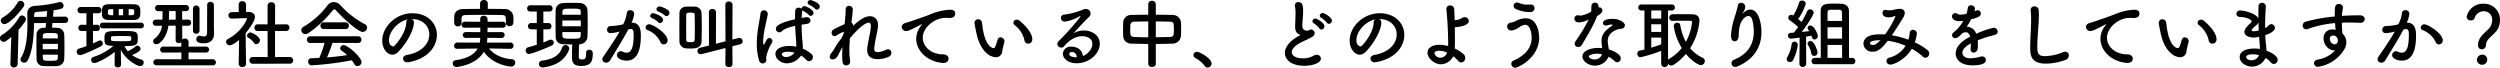 <svg xmlns="http://www.w3.org/2000/svg" width="936.32" height="25.368" viewBox="0 0 936.32 25.368">
  <g id="こんなお悩みは" transform="translate(-55.006 -30.76)">
    <path id="パス_3616" data-name="パス 3616" d="M-447.188-14.644a1.152,1.152,0,0,0,1.176-1.2,1.123,1.123,0,0,0-1.148-1.176h-.028l-4.508.056.224-2.436c2.688-.392,3.724-.56,3.724-1.736a1.342,1.342,0,0,0-1.344-1.344,1.553,1.553,0,0,0-.476.084,46.564,46.564,0,0,1-8.848,1.344c-1.988.168-2.912,1.316-2.912,2.8v.056c0,1.064.056,2.352.056,3.724,0,4.228-.308,9.408-2.38,12.8a1.291,1.291,0,0,0-.224.728A1.287,1.287,0,0,0-462.5.224a1.44,1.44,0,0,0,1.288-.784c2.016-3.7,2.324-9.6,2.408-14.028l4.508-.028-.168,1.764c-.252,0-.476.028-.7.028a2.5,2.5,0,0,0-2.688,2.492c-.028,1.4-.056,3.08-.056,4.7,0,1.652.028,3.248.056,4.508a2.557,2.557,0,0,0,2.688,2.632c.84.028,1.764.056,2.688.056.784,0,1.54-.028,2.268-.056a2.763,2.763,0,0,0,2.716-2.66c.056-1.288.084-2.912.084-4.536,0-1.652-.028-3.332-.084-4.676a2.649,2.649,0,0,0-2.744-2.464c-.56-.028-1.176-.056-1.82-.056l.14-1.736Zm-15.54-6.076a1.5,1.5,0,0,0,.28-.84,1.417,1.417,0,0,0-1.4-1.372,1.307,1.307,0,0,0-1.12.7,15.375,15.375,0,0,1-5.376,5.432,1.58,1.58,0,0,0-.924,1.316,1.345,1.345,0,0,0,1.4,1.26C-468.216-14.224-464.492-18.172-462.728-20.72ZM-467.656.756V.812a1.2,1.2,0,0,0,1.316,1.2,1.318,1.318,0,0,0,1.4-1.26l.336-12.824a32.451,32.451,0,0,0,2.52-3.192,1.355,1.355,0,0,0,.252-.756,1.544,1.544,0,0,0-1.484-1.428,1.2,1.2,0,0,0-1.036.644,19.529,19.529,0,0,1-6.524,6.72,1.269,1.269,0,0,0-.672,1.12,1.392,1.392,0,0,0,1.344,1.4c.5,0,1.064-.28,2.884-1.848Zm13.58-17.7-4.676.056v-.728c0-.784.364-1.148,1.036-1.176,1.092-.056,2.436-.168,3.836-.308Zm-1.456,8.092c0-.308.028-.616.028-.9.056-1.092.616-1.12,2.66-1.12,2.6,0,2.884.028,2.94,1.092,0,.28.028.588.028.924Zm5.684,4.032h-5.712V-6.8h5.712Zm-.028,2.044c0,.42-.028.812-.028,1.176-.056,1.12-.5,1.12-3.108,1.12-2.1,0-2.464-.168-2.492-1.092,0-.364-.028-.756-.028-1.2Zm28.42-12.992c2.352-.028,2.464-1.316,2.464-3.08,0-1.456-.084-2.744-2.464-2.8-1.512-.028-3.164-.028-4.788-.028s-3.192,0-4.592.028c-2.492.028-2.548,1.26-2.548,3.416,0,1.54.392,2.436,2.632,2.464,1.428.028,2.968.028,4.536.028C-424.62-15.736-423.024-15.736-421.456-15.764Zm2.772,3.136a1,1,0,0,0,1.008-1.064,1,1,0,0,0-1.008-1.064H-433.1a1,1,0,0,0-1.036,1.064,1,1,0,0,0,1.036,1.064Zm-7.532,13.664L-426.3-4.7c1.344,3.3,5.8,6.216,7.252,6.216A1.336,1.336,0,0,0-417.732.168,1.083,1.083,0,0,0-418.544-.9,11.746,11.746,0,0,1-422.072-2.6c2.548-1.148,3.164-1.736,3.164-2.38a1.2,1.2,0,0,0-1.176-1.148,1.132,1.132,0,0,0-.7.252,10.255,10.255,0,0,1-2.688,1.708,1.215,1.215,0,0,0-.2.112A7.321,7.321,0,0,1-424.9-5.992c4.648,0,4.956-.42,4.956-2.828,0-2.8-.532-2.8-6.188-2.8-5.74,0-6.3,0-6.3,2.968,0,2.072.448,2.436,2.716,2.576.2,0,.42.028.644.028a21.914,21.914,0,0,1-7.5,4.144,1.162,1.162,0,0,0-.84,1.12,1.171,1.171,0,0,0,1.2,1.176c.728,0,4.536-1.68,7.644-4.2l-.056,4.844c0,.672.616.98,1.2.98.616,0,1.2-.308,1.2-.952Zm-12.964-7c-.9.336-1.82.644-2.716.9a1.2,1.2,0,0,0-.924,1.176A1.259,1.259,0,0,0-441.56-2.6c1.064,0,6.72-2.716,7.728-3.248A1.28,1.28,0,0,0-433.048-7a1.087,1.087,0,0,0-1.064-1.092,1.363,1.363,0,0,0-.616.168c-.588.308-1.26.644-1.988.952v-4.676l1.484.028h.028A1.089,1.089,0,0,0-434.14-12.8a1.089,1.089,0,0,0-1.064-1.176h-.028l-1.484.028v-4.34l2.044.028a1.094,1.094,0,0,0,1.092-1.176,1.094,1.094,0,0,0-1.092-1.176h-6.636a1.154,1.154,0,0,0-1.2,1.176,1.154,1.154,0,0,0,1.2,1.176l2.128-.028v4.34l-1.82-.028h-.028A1.13,1.13,0,0,0-442.2-12.8a1.13,1.13,0,0,0,1.176,1.176H-441l1.82-.028Zm17.892-12.208c-.028.308-.252.588-.952.616-.364,0-.728.028-1.12.028v-2.3c.364,0,.728.028,1.092.028.784.028.952.224.98.616Zm-4.144.644h-1.652v-2.324h1.652Zm-3.7,0-.924-.028c-1.036,0-1.092-.532-1.092-1.12,0-.784.084-1.12,1.036-1.12l.952-.028Zm-.84,8.26c.028-.392.056-.476,3.248-.476,1.26,0,2.6,0,3.5.028.728,0,.84.224.84.9,0,.98,0,1.008-3.528,1.008-3.584,0-4.06-.028-4.06-.56Zm38.528-4.424v-7.644a1.188,1.188,0,0,0-1.26-1.2,1.173,1.173,0,0,0-1.26,1.2v1.68c0,2.8-.028,7.532-.028,8.68-.028,1.12-.532,1.4-1.176,1.4a5.414,5.414,0,0,1-1.288-.224,1.639,1.639,0,0,0-.364-.056,1.263,1.263,0,0,0-1.2,1.344c0,1.064,1.036,1.484,2.856,1.484,2.828,0,3.78-1.82,3.78-3.444v-.056Zm-7.84,1.96a1.131,1.131,0,0,0,1.232,1.12,1.131,1.131,0,0,0,1.232-1.12v-8.232a1.19,1.19,0,0,0-1.26-1.2,1.159,1.159,0,0,0-1.2,1.2Zm7.364,12.964A1.1,1.1,0,0,0-390.684.14a1.2,1.2,0,0,0-1.232-1.2l-9.016.028V-3.584l6.44.028a1.145,1.145,0,0,0,1.26-1.12,1.145,1.145,0,0,0-1.26-1.12l-6.44.028V-7.5a1.284,1.284,0,0,0-1.344-1.316,1.467,1.467,0,0,0-1.008.392l-.028-5.18h2.268a1.086,1.086,0,0,0,1.092-1.148,1.071,1.071,0,0,0-1.092-1.148h-.028l-2.24.028-.028-3.192h1.484a1.071,1.071,0,0,0,1.092-1.148,1.092,1.092,0,0,0-1.12-1.148h-10.332a1.17,1.17,0,0,0-1.26,1.176,1.135,1.135,0,0,0,1.232,1.12h1.54c.028.42.028.812.028,1.232,0,.392,0,.812-.028,1.26l-.028.7-2.352-.028h-.028a1.156,1.156,0,0,0-1.232,1.148,1.125,1.125,0,0,0,1.232,1.148h2.24a7.054,7.054,0,0,1-2.856,4.9,1.205,1.205,0,0,0-.476.924,1.152,1.152,0,0,0,1.232,1.12c1.288,0,3.864-2.464,4.508-6.972h2.716l-.028,5.46a1.105,1.105,0,0,0,1.232,1.064,1.424,1.424,0,0,0,.9-.28v1.624l-6.664-.028a1.145,1.145,0,0,0-1.26,1.12,1.145,1.145,0,0,0,1.26,1.12l6.692-.028v2.548l-9.184-.028A1.2,1.2,0,0,0-414.12.084,1.184,1.184,0,0,0-412.8,1.232Zm-13.832-17.108h-2.52v-.616c0-.756.028-1.652.028-2.6h2.492ZM-363.1.616a1.243,1.243,0,0,0,1.344-1.26A1.258,1.258,0,0,0-363.1-1.9l-5.432.028v-9.772l4.06.028a1.258,1.258,0,0,0,1.344-1.26,1.234,1.234,0,0,0-1.316-1.26h-.028l-4.06.056.028-7.028a1.292,1.292,0,0,0-1.4-1.288,1.3,1.3,0,0,0-1.428,1.288v7l-3.64-.028H-375a1.2,1.2,0,0,0-1.26,1.26,1.225,1.225,0,0,0,1.288,1.26l3.64-.028.028,9.772-5.544-.028a1.211,1.211,0,0,0-1.288,1.26,1.225,1.225,0,0,0,1.288,1.26Zm-12.46-7.308a1.5,1.5,0,0,0,1.372-1.484c0-1.372-3-2.912-3.528-2.912a1.364,1.364,0,0,0-1.316,1.26.808.808,0,0,0,.448.7A6.9,6.9,0,0,1-376.432-7.2,1.035,1.035,0,0,0-375.564-6.692ZM-379.4.672s-.112-7.168-.14-11.508c1.344-1.6,3.472-4.592,3.472-6.048,0-1.064-.784-1.848-2.408-1.876h-.924v-2.772a1.287,1.287,0,0,0-1.4-1.26,1.278,1.278,0,0,0-1.372,1.26l.028,2.8c-.868.028-1.736.028-2.6.056a1.19,1.19,0,0,0-1.26,1.2,1.215,1.215,0,0,0,1.288,1.2h.028c1.736-.028,2.94-.14,4.536-.14h.5c.2,0,.616.028.616.308a15.965,15.965,0,0,1-7.028,7.392,1.344,1.344,0,0,0-.812,1.148,1.375,1.375,0,0,0,1.428,1.288c.812,0,2.464-1.176,3.444-2.016l-.14,8.96V.7a1.255,1.255,0,0,0,1.4,1.148A1.2,1.2,0,0,0-379.4.7Zm43.68-11.956a1.691,1.691,0,0,0,1.652-1.652,1.315,1.315,0,0,0-.756-1.2,33.033,33.033,0,0,1-9.072-7,3.608,3.608,0,0,0-2.632-1.344,3.125,3.125,0,0,0-2.436,1.344,30.241,30.241,0,0,1-8.848,7.868,1.533,1.533,0,0,0-.9,1.316,1.524,1.524,0,0,0,1.54,1.484,2.1,2.1,0,0,0,1.176-.392,43.206,43.206,0,0,0,8.988-8.4c.28-.336.476-.5.672-.5s.42.168.728.5C-342.5-15.792-337.232-11.284-335.72-11.284Zm-6.468-1.064a1.234,1.234,0,0,0,1.316-1.26,1.25,1.25,0,0,0-1.316-1.26h-8.036a1.25,1.25,0,0,0-1.316,1.26,1.234,1.234,0,0,0,1.316,1.26Zm4.676,5.208a1.237,1.237,0,0,0,1.344-1.232,1.263,1.263,0,0,0-1.344-1.288h-17.78a1.277,1.277,0,0,0-1.316,1.316,1.193,1.193,0,0,0,1.316,1.2L-350-7.168a32.6,32.6,0,0,1-1.988,5.628c-1.008.056-2.016.084-3,.112a1.175,1.175,0,0,0-1.148,1.26,1.325,1.325,0,0,0,1.288,1.4,114.658,114.658,0,0,0,15.064-1.9,12.463,12.463,0,0,1,.924,1.428,1.267,1.267,0,0,0,1.148.756A1.592,1.592,0,0,0-336.14,0c0-1.652-5.04-6.328-6.692-6.328a1.272,1.272,0,0,0-1.316,1.148,1.139,1.139,0,0,0,.588.952A18.56,18.56,0,0,1-341.516-2.6c-2.436.364-4.984.672-7.56.868a46.042,46.042,0,0,0,2.044-5.46Zm18.452,4.452c-1.064.2-1.54.784-1.54,1.4A1.472,1.472,0,0,0-319,.084c.392,0,8.008-.868,10.472-7.084a8.583,8.583,0,0,0,.616-3.164c0-4.368-3.528-8.12-9.184-8.12-6.3,0-11.284,5.152-11.284,10.22,0,3.052,1.792,5.292,3.78,5.292a3.037,3.037,0,0,0,2.1-.952c3.08-3.024,5.964-8.12,5.964-11.06v-.14a1.266,1.266,0,0,0-.784-1.176h.056c4.06,0,6.5,2.66,6.5,5.768C-310.772-6.664-313.964-3.528-319.06-2.688Zm-.336-12.068c-.112,3.78-3.612,7.924-4.452,8.68a.742.742,0,0,1-.532.224c-.084,0-1.484-.252-1.484-2.352,0-3.332,3.5-7.056,7-7.756A1.448,1.448,0,0,0-319.4-14.756Zm30.548-7.14A1.351,1.351,0,0,0-290.3-23.24,1.351,1.351,0,0,0-291.76-21.9v1.988c-2.156,0-4.312.028-6.44.056-2.156.028-3.164,1.372-3.22,2.688,0,.448-.028.9-.028,1.344,0,.42.028.84.028,1.2a1.253,1.253,0,0,0,1.344,1.26,1.269,1.269,0,0,0,1.372-1.2v-1.6c.084-1.036.308-1.428,1.848-1.456,1.708-.028,3.7-.056,5.74-.056,2.492,0,5.068.028,7.28.056,1.736.056,1.764.308,1.764,2.94v.056a1.223,1.223,0,0,0,1.344,1.176c1.484,0,1.484-1.176,1.484-2.184,0-.476,0-.98-.028-1.4a3.13,3.13,0,0,0-3.108-2.828c-2.128-.028-4.284-.056-6.468-.056Zm8.484,16.94A1.116,1.116,0,0,0-279.216-6.1a1.137,1.137,0,0,0-1.176-1.2l-8.792.028a12.162,12.162,0,0,0,.168-1.792l5.376.028a1.042,1.042,0,0,0,1.092-1.092,1.057,1.057,0,0,0-1.092-1.092l-5.348.028c.028-.532.056-1.12.056-1.68l5.684.028a1.094,1.094,0,0,0,1.148-1.12,1.1,1.1,0,0,0-1.148-1.148l-5.684.028c0-.392,0-.756-.028-1.12a1.3,1.3,0,0,0-1.428-1.12A1.17,1.17,0,0,0-291.7-16.24v.056c.028.364.028.728.028,1.092l-5.8-.028a1.154,1.154,0,0,0-1.2,1.176,1.091,1.091,0,0,0,1.2,1.092l5.824-.028c0,.56-.028,1.12-.028,1.68l-5.4-.028a1.094,1.094,0,0,0-1.148,1.12,1.052,1.052,0,0,0,1.148,1.064l5.376-.028a9.483,9.483,0,0,1-.168,1.792l-8.4-.028a1.175,1.175,0,0,0-1.2,1.2A1.108,1.108,0,0,0-300.3-4.956h.028l7.616-.112c-1.2,2.156-3.724,3.724-8.26,4.368A1.176,1.176,0,0,0-301.98.5a1.315,1.315,0,0,0,1.372,1.344c.028,0,7.308-.532,10.276-5.712,3.276,4.732,9.268,5.572,10.192,5.572A1.517,1.517,0,0,0-278.572.2a1.264,1.264,0,0,0-1.316-1.26c-4-.28-7.056-2.072-8.484-4.032l7.98.14Zm28.336,1.484v.28c0,2.1-.5,2.212-1.624,2.212-.868,0-1.12-.336-1.12-1.064,0-1.316.056-2.912.112-4.62h.056a3,3,0,0,0,3.08-2.744c.056-1.624.084-3.332.084-5.04,0-1.736-.028-3.444-.084-5.068a2.86,2.86,0,0,0-3.024-2.6c-.84-.056-1.9-.056-2.968-.056-1.036,0-2.1,0-2.912.056-2.128.112-2.968,1.372-3,2.632-.028,1.54-.056,3.108-.056,4.648,0,1.876.028,3.752.056,5.46.028,1.54,1.008,2.66,2.968,2.716.924.028,2.072.056,3.22.056-.056,1.54-.084,3.22-.084,4.844,0,1.82.476,3.22,3.388,3.22,3.668,0,4.4-1.652,4.4-4.7A1.274,1.274,0,0,0-250.88-4.62a1.063,1.063,0,0,0-1.148,1.12Zm-18.48-3q-1.6.5-3.192.924a1.239,1.239,0,0,0-.952,1.232,1.218,1.218,0,0,0,1.232,1.288c.7,0,4.452-1.316,8.4-3.108a1.324,1.324,0,0,0,.9-1.148A1.15,1.15,0,0,0-265.3-8.372a1.342,1.342,0,0,0-.644.14c-.644.308-1.372.616-2.1.9v-4.928h1.932a1.094,1.094,0,0,0,1.092-1.176,1.094,1.094,0,0,0-1.092-1.176h-1.932v-4.312h2.352A1.094,1.094,0,0,0-264.6-20.1a1.094,1.094,0,0,0-1.092-1.176h-7.28a1.171,1.171,0,0,0-1.148,1.232,1.078,1.078,0,0,0,1.148,1.12h2.464v4.312h-2.156a1.171,1.171,0,0,0-1.148,1.232,1.078,1.078,0,0,0,1.148,1.12h2.156Zm12.068,1.9a1.66,1.66,0,0,0,.112-.476,1.413,1.413,0,0,0-1.428-1.316,1.38,1.38,0,0,0-1.316,1.064c-.84,2.576-3.136,4.2-7.5,4.788A1.23,1.23,0,0,0-269.7.728a1.315,1.315,0,0,0,1.456,1.288,1.722,1.722,0,0,0,.364-.028C-262.612,1.2-259.868-1.092-258.44-4.564Zm4.4-13.16h-6.888l.028-1.092a1.085,1.085,0,0,1,1.12-1.12c.5-.028,1.316-.056,2.156-.056,3.136,0,3.556.028,3.556,1.148Zm.028,4.34h-6.916v-2.184h6.916Zm-.028,2.156c0,.448-.028.868-.028,1.316-.056,1.176-.588,1.176-3.836,1.176-2.688,0-2.968-.252-3-1.148,0-.448-.028-.9-.028-1.344Zm32.116-5.936a1.231,1.231,0,0,0,1.092-1.26,1.225,1.225,0,0,0-.42-.924,8.3,8.3,0,0,0-3.276-1.484,1.139,1.139,0,0,0-1.148,1.064.892.892,0,0,0,.728.868,9.6,9.6,0,0,1,2.38,1.428A.931.931,0,0,0-221.928-17.164Zm-2.38,2.576a1.224,1.224,0,0,0,1.092-1.232c0-1.484-3.528-2.492-3.668-2.492a1.117,1.117,0,0,0-1.148,1.036c0,.336.2.644.7.84a9.48,9.48,0,0,1,2.352,1.54A.883.883,0,0,0-224.308-14.588Zm1.316,7.98a1.492,1.492,0,0,0,1.484-1.484c0-2.576-5.488-6.048-6.916-6.048a1.307,1.307,0,0,0-1.344,1.232,1.017,1.017,0,0,0,.756.952A8.9,8.9,0,0,1-224.2-7.5,1.3,1.3,0,0,0-222.992-6.608Zm-16.492-4.816c-1.988,3.5-4.9,7.588-6.132,9.464a1.712,1.712,0,0,0-.336.98,1.306,1.306,0,0,0,1.428,1.2,1.659,1.659,0,0,0,1.456-.812c1.792-3.052,4.732-7.644,6.832-11.592.168-.028.336-.084.448-.112a1.727,1.727,0,0,1,.5-.056c.9,0,1.064.84,1.064,1.988,0,4.9-.84,6.86-2.66,6.86a3.76,3.76,0,0,1-1.568-.42,1.5,1.5,0,0,0-.588-.14A1.5,1.5,0,0,0-240.492-2.6c0,1.344,2.072,2.072,3.668,2.072,5.18,0,5.292-7,5.292-9.492,0-1.288-.084-4.732-3.276-4.732h-.224a9.575,9.575,0,0,0,1.008-3.388,1.411,1.411,0,0,0-1.512-1.288,1.186,1.186,0,0,0-1.26,1.008,11.87,11.87,0,0,1-1.372,4.284,20.958,20.958,0,0,1-4.62.644,1.35,1.35,0,0,0-1.4,1.4,1.219,1.219,0,0,0,1.316,1.26,15.372,15.372,0,0,0,3.164-.532ZM-199.892.784c0,.728.672,1.092,1.344,1.092S-197.2,1.512-197.2.784l-.056-6.692,2.94-.756a1.083,1.083,0,0,0,.9-1.092,1.271,1.271,0,0,0-1.232-1.288,1.639,1.639,0,0,0-.364.056l-2.24.56.056-13.048a1.269,1.269,0,0,0-1.372-1.2,1.2,1.2,0,0,0-1.316,1.2l.056,13.72-3.584.9.028-11.816a1.245,1.245,0,0,0-1.344-1.2,1.2,1.2,0,0,0-1.316,1.2l.028,12.488-3.36.84a1.2,1.2,0,0,0-.952,1.176,1.2,1.2,0,0,0,1.2,1.232,2.161,2.161,0,0,0,.42-.056l8.876-2.268Zm-17.192-8.6a2.643,2.643,0,0,0,2.408,2.688c.448.028,1.064.056,1.652.056,2.044,0,4.144-.168,4.228-2.716.056-1.652.084-3.5.084-5.32,0-1.848-.028-3.668-.084-5.208a2.532,2.532,0,0,0-2.6-2.436c-.42-.028-.98-.028-1.54-.028-.588,0-1.148,0-1.568.028a2.461,2.461,0,0,0-2.576,2.548c0,1.568-.028,3.388-.028,5.18C-217.112-11.2-217.084-9.38-217.084-7.812Zm5.712-.532c-.056.84-.644.9-1.484.9-1.288,0-1.68-.112-1.68-.84,0-1.456-.028-3.136-.028-4.76,0-1.652.028-3.276.028-4.592,0-.812.672-.868,1.6-.868s1.568.056,1.568.84c.028,1.512.056,3.416.056,5.32C-211.316-10.948-211.316-9.548-211.372-8.344Zm45.78-11.284a1.188,1.188,0,0,0,1.064-1.176c0-1.428-3.248-2.408-3.444-2.408a1.039,1.039,0,0,0-1.092.98.877.877,0,0,0,.644.812,9.107,9.107,0,0,1,2.184,1.484A.829.829,0,0,0-165.592-19.628Zm-5.516.252a1.151,1.151,0,0,0,.364.224,8.608,8.608,0,0,1,2.156,1.54.875.875,0,0,0,.672.336,1.164,1.164,0,0,0,1.036-1.176c0-1.26-2.94-2.492-3.388-2.492a1.08,1.08,0,0,0-1.092,1.008,1.457,1.457,0,0,0-1.064-.42,1.2,1.2,0,0,0-1.288,1.148c-.056.9-.084,2.016-.084,3.192-6.776,1.512-7.168,2.94-7.168,3.556a1.353,1.353,0,0,0,1.288,1.344,1.332,1.332,0,0,0,.9-.392c.784-.728,2.128-1.428,5.04-2.044.084,2.184.224,4.256.336,5.46.056.588.084,1.092.084,1.568a7.075,7.075,0,0,1-.028.784,13.966,13.966,0,0,0-2.6-.28c-2.576,0-5.18.868-5.18,3,0,1.82,2.044,3.5,4.34,3.5a6.477,6.477,0,0,0,5.236-2.912A9.5,9.5,0,0,1-169.54-.812a1.348,1.348,0,0,0,1.008.5A1.5,1.5,0,0,0-167.1-1.876a1.57,1.57,0,0,0-.532-1.148,11.124,11.124,0,0,0-3.22-1.96v-.308A28.994,28.994,0,0,0-171.08-8.4c-.14-1.484-.224-3.528-.252-5.6.56-.084,1.176-.168,1.82-.252,1.036-.14,1.512-.756,1.512-1.344a1.279,1.279,0,0,0-1.428-1.2,1.722,1.722,0,0,0-.364.028q-.8.126-1.512.252c.028-.924.112-1.792.2-2.6ZM-184.52-.784c0-.336-.084-.672-.084-1.008a17.162,17.162,0,0,1,2.212-5.516,1.158,1.158,0,0,0,.14-.532,1.222,1.222,0,0,0-1.176-1.176c-.448,0-.9.308-1.68,2.016-.168.336-.308.5-.392.5-.056,0-.224-.224-.224-1.26a27.317,27.317,0,0,1,.616-4.816c.392-2.044.9-4,1.092-5.208,0-.084.028-.168.028-.224a1.426,1.426,0,0,0-1.456-1.372,1.283,1.283,0,0,0-1.288,1.316c-.2,1.736-.84,4.508-1.176,7.644a31.04,31.04,0,0,0-.2,3.64,20.472,20.472,0,0,0,.84,6.1,1.484,1.484,0,0,0,1.372,1.2A1.363,1.363,0,0,0-184.52-.784ZM-173.992-3.5A4.1,4.1,0,0,1-177.1-1.876c-1.232,0-1.6-.7-1.6-1.036,0-.252.112-.952,2.3-.952A9.135,9.135,0,0,1-173.992-3.5Zm14.028-.14a2.92,2.92,0,0,0-.84,1.624,1.038,1.038,0,0,0,1.12,1.036,2.331,2.331,0,0,0,1.96-1.456c.5-.98,1.092-2.156,1.708-3.164-.084,1.148-.112,2.212-.112,3.192,0,2.016.028,3.668,1.512,3.668A1.451,1.451,0,0,0-153.132-.2,1.149,1.149,0,0,0-153.16-.5a24.467,24.467,0,0,1-.28-3.948c0-1.428.084-2.94.2-4.424,2.268-2.8,5.516-5.88,7-5.88.5,0,.84.336.84,1.26v.308c-.112,1.82-.868,4.76-1.26,7.308a6.782,6.782,0,0,0-.112,1.26c0,2.828,1.876,3.528,4.032,3.528a10.322,10.322,0,0,0,4-.868A1.611,1.611,0,0,0-137.7-3.472a1.243,1.243,0,0,0-1.232-1.316,2.064,2.064,0,0,0-.756.168,8.281,8.281,0,0,1-3.108.9c-1.008,0-1.316-.364-1.316-1.232a6.269,6.269,0,0,1,.084-.952c.308-2.576,1.12-5.544,1.316-7.364a3.943,3.943,0,0,0,.028-.56c0-1.96-1.148-3.332-3-3.332-2.1,0-4.256,1.652-6.328,3.584a1.144,1.144,0,0,0-.644-1.12c.168-1.428.5-4.228.5-5.068a1.343,1.343,0,0,0-1.4-1.288,1.219,1.219,0,0,0-1.26,1.316c0,1.232-.168,3.248-.392,5.544-4.648,2.016-4.872,2.324-4.872,3.248a1.14,1.14,0,0,0,1.064,1.232A1.776,1.776,0,0,0-158-10.108a10.715,10.715,0,0,1,2.492-1.232l-.084.784c-.252.56-.56,1.176-.924,1.82a26.9,26.9,0,0,0-2.128,3.024c-.28.476-.5.9-.812,1.344-.224.336-.392.5-.42.56Zm43.68,2.408c0-.84-.672-1.652-2.072-1.652-4.4,0-7.588-2.856-7.588-6.216,0-3.752,4.256-7.448,8.6-7.448a5.4,5.4,0,0,1,.672.028,5.176,5.176,0,0,0,.644.028c1.064,0,2.24-.308,2.24-1.736,0-.728-.5-1.372-1.9-1.372a21.377,21.377,0,0,0-7.42,1.736c-2.772,1.092-5.1,1.82-6.412,2.3-.84.308-2.436.784-3.024.98a1.605,1.605,0,0,0-1.288,1.456,1.594,1.594,0,0,0,1.708,1.512c.616,0,1.148-.168,5.544-2.436a.946.946,0,0,1,.28-.112.06.06,0,0,1,.056.056.576.576,0,0,1-.14.252,7.882,7.882,0,0,0-2.016,5.124c0,4.312,3.836,8.512,9.912,9.072h.28C-116.928.336-116.284-.448-116.284-1.232Zm29.82-5.656a1.53,1.53,0,0,0,1.54-1.6c0-2.828-3.472-5.908-4.648-6.916a1.826,1.826,0,0,0-1.176-.476,1.218,1.218,0,0,0-1.26,1.148,1.117,1.117,0,0,0,.476.9,9.874,9.874,0,0,1,3.668,5.656A1.39,1.39,0,0,0-86.464-6.888ZM-96.18-4.032c.084-.868.644-2.688.812-3.612,0-.084.028-.14.028-.224a1.519,1.519,0,0,0-1.484-1.4,1.093,1.093,0,0,0-1.036.784c-.336.9-.532,1.708-.784,2.38s-.5.9-.784.9c-.168,0-2.8-.252-3.948-6.776-.168-.9-.224-1.848-.392-2.744a1.465,1.465,0,0,0-1.4-1.316,1.373,1.373,0,0,0-1.4,1.344c0,.224.308,1.932.532,3,.448,2.184,1.26,5.992,4.088,8.428A5.243,5.243,0,0,0-98.616-1.82,2.318,2.318,0,0,0-96.18-4.032Zm30.212,1.764c-.252-2.156-1.932-3.5-4.368-3.5a2.876,2.876,0,0,0-3.136,2.632c0,1.652,1.764,3.584,5.124,3.584,4.844,0,8.708-3.584,8.708-7.336,0-3.108-2.94-4.928-5.908-4.928a7.35,7.35,0,0,0-4,1.12c1.764-1.96,3.92-4.34,5.824-6.16a1.949,1.949,0,0,0,.644-1.372,1.759,1.759,0,0,0-1.848-1.652,2.275,2.275,0,0,0-1.008.224,26.652,26.652,0,0,1-7.084,1.9A1.2,1.2,0,0,0-74.2-16.52a1.376,1.376,0,0,0,1.456,1.372,14.271,14.271,0,0,0,5.6-2.044.712.712,0,0,1,.2-.056.074.074,0,0,1,.084.084c0,.308-4.088,5.292-8.12,9.268a1.643,1.643,0,0,0-.56,1.148A1.451,1.451,0,0,0-74.06-5.4a1.415,1.415,0,0,0,1.12-.56c1.148-1.428,3.556-3.724,6.692-3.724.252,0,3.808,0,3.808,2.94C-62.44-4.564-64.764-2.576-65.968-2.268Zm-2.3.476h-.2c-.7,0-2.6-.14-2.6-1.232,0-.112.028-.728.98-.728C-68.964-3.752-68.348-3-68.264-1.792ZM-41.5.7a1.255,1.255,0,0,0,1.4,1.148c.728,0,1.428-.392,1.428-1.148V-6.776c2.184,0,4.34-.056,6.384-.14A3.058,3.058,0,0,0-29.26-9.772c.056-.84.084-1.848.084-2.828,0-.868-.028-1.708-.084-2.38a3.087,3.087,0,0,0-2.884-2.66c-2.016-.056-4.256-.084-6.524-.084V-21.7A1.307,1.307,0,0,0-40.1-22.932,1.282,1.282,0,0,0-41.5-21.7v3.976c-2.24,0-4.424.028-6.356.084a2.93,2.93,0,0,0-3.024,2.884c-.028.756-.056,1.568-.056,2.408,0,.868.028,1.736.056,2.6A2.918,2.918,0,0,0-47.8-6.916c1.96.084,4.116.112,6.3.14Zm2.828-15.9c1.932,0,3.808.028,5.348.084,1.372.028,1.428.588,1.428,2.856,0,2.184-.056,2.8-1.4,2.856-1.652.056-3.5.084-5.376.112ZM-41.5-9.268c-1.9,0-3.724-.056-5.292-.14-1.456-.056-1.456-.924-1.456-2.688,0-.644.028-1.316.056-1.848a1.292,1.292,0,0,1,1.372-1.176c1.512-.028,3.36-.084,5.32-.084Zm22.2,11.34A1.548,1.548,0,0,0-17.78.532c0-1.9-4.48-4.368-5.46-4.368A1.246,1.246,0,0,0-24.556-2.6a1.259,1.259,0,0,0,.756,1.12,10.687,10.687,0,0,1,3.444,2.94A1.274,1.274,0,0,0-19.292,2.072Zm45.444-16.38A1.25,1.25,0,0,0,27.3-15.54c0-1.2-2.856-2.828-3.416-2.828a1.115,1.115,0,0,0-1.148,1.008.951.951,0,0,0,.588.812,9.362,9.362,0,0,1,2.1,1.82A.916.916,0,0,0,26.152-14.308Zm-2.8,2.128A1.25,1.25,0,0,0,24.5-13.412c0-1.2-2.744-2.884-3.36-2.884a1.093,1.093,0,0,0-1.148.98.967.967,0,0,0,.56.812A9.487,9.487,0,0,1,22.6-12.6.859.859,0,0,0,23.352-12.18Zm-7.784,2.016c-.224.14-.9.5-.952.532-3.388,1.9-4.928,4.2-4.928,6.216,0,2.408,2.268,4.816,7.336,4.816,2.884,0,6.16-.98,6.16-2.716a1.513,1.513,0,0,0-1.6-1.428,2.391,2.391,0,0,0-1.316.448,7.812,7.812,0,0,1-3.892.9c-2.884,0-4.116-1.2-4.116-2.324,0-1.036.952-2.24,3.08-3.416,1.288-.7,3.528-1.652,4.48-2.24a1.818,1.818,0,0,0,1.036-1.456,1.413,1.413,0,0,0-1.4-1.344,1.268,1.268,0,0,0-.448.084c-.336.112-.392.336-.812.336-.84,0-1.988-.168-1.988-1.9,0-.56.084-1.26.14-2.128.112-1.4.168-2.38.168-3.164,0-1.876-.084-3.5-1.792-3.5a1.2,1.2,0,0,0-1.288,1.232,1.722,1.722,0,0,0,.028.364,12.97,12.97,0,0,1,.2,2.688c0,.84-.028,1.848-.084,3.136-.028.56-.056,1.064-.056,1.512,0,1.568.252,2.492,1.456,3.136A1.93,1.93,0,0,0,15.568-10.164ZM43.26-2.688c-1.064.2-1.54.784-1.54,1.4a1.472,1.472,0,0,0,1.6,1.372c.392,0,8.008-.868,10.472-7.084a8.583,8.583,0,0,0,.616-3.164c0-4.368-3.528-8.12-9.184-8.12-6.3,0-11.284,5.152-11.284,10.22,0,3.052,1.792,5.292,3.78,5.292a3.037,3.037,0,0,0,2.1-.952c3.08-3.024,5.964-8.12,5.964-11.06v-.14A1.266,1.266,0,0,0,45-16.1h.056c4.06,0,6.5,2.66,6.5,5.768C51.548-6.664,48.356-3.528,43.26-2.688Zm-.336-12.068c-.112,3.78-3.612,7.924-4.452,8.68a.742.742,0,0,1-.532.224c-.084,0-1.484-.252-1.484-2.352,0-3.332,3.5-7.056,7-7.756A1.448,1.448,0,0,0,42.924-14.756Zm29.792,12.6a11.776,11.776,0,0,1,1.848,1.68,1.628,1.628,0,0,0,1.2.644,1.65,1.65,0,0,0,1.456-1.736,1.814,1.814,0,0,0-.644-1.4,12.891,12.891,0,0,0-3.276-2.1c.056-1.064.056-2.184.056-2.94,0-1.932,0-3.556-.028-5.012,2.688-.2,5.236-.924,5.236-2.324A1.569,1.569,0,0,0,77-16.828a1.821,1.821,0,0,0-.952.308,5.934,5.934,0,0,1-2.016.784q-.336.042-.756.084c-.056-1.4-.112-2.744-.168-4.172a1.443,1.443,0,0,0-1.54-1.372,1.284,1.284,0,0,0-1.4,1.316v.168c.392,3.976.532,6.412.672,11.984,0,.5,0,1.12-.028,1.736a12.524,12.524,0,0,0-3.276-.476c-2.744,0-4.452,1.232-4.452,2.94C63.084-1.4,65.716.84,68.124.84A5.342,5.342,0,0,0,72.716-2.156Zm-2.3-1.372a2.657,2.657,0,0,1-2.464,1.9,2.27,2.27,0,0,1-2.268-1.652c0-.364.252-.952,1.876-.952A7.005,7.005,0,0,1,70.42-3.528Zm32.76-16.744a1.286,1.286,0,0,0-1.428-1.26h-.112c-.336.028-.644.028-.98.028a7.754,7.754,0,0,1-3.276-.616,2.064,2.064,0,0,0-.756-.168,1.255,1.255,0,0,0-1.288,1.232,1.317,1.317,0,0,0,.756,1.148,12.846,12.846,0,0,0,5.432,1.2A1.54,1.54,0,0,0,103.18-20.272Zm-7.224,22.4c1.148,0,8.96-3.78,8.96-11.284,0-.56-.112-7.224-5.04-7.224a8.67,8.67,0,0,0-3.556.9,6.079,6.079,0,0,1-1.9.7A1.544,1.544,0,0,0,92.9-13.3a1.537,1.537,0,0,0,1.652,1.484,6.206,6.206,0,0,0,2.94-1.26,4.462,4.462,0,0,1,2.212-.868c2.156,0,2.408,4.06,2.408,4.844,0,3.052-1.68,6.3-6.832,8.568A1.263,1.263,0,0,0,94.472.644,1.511,1.511,0,0,0,95.956,2.128ZM126.588-17.22c.784-.448,1.988-1.176,1.988-2.128a1.148,1.148,0,0,0-1.12-1.148,1.191,1.191,0,0,0-.308.056v-.588a1.274,1.274,0,0,0-1.344-1.2A1.239,1.239,0,0,0,124.488-21c-.056.84-.028,1.484-.112,2.156a11.311,11.311,0,0,1-3.948,1.456,1.31,1.31,0,0,1-.476-.056,2.091,2.091,0,0,0-.56-.084,1.272,1.272,0,0,0-1.288,1.316c0,.112,0,1.372,1.848,1.372a8.581,8.581,0,0,0,3.528-1.12,61.868,61.868,0,0,1-4.956,8.176,1.727,1.727,0,0,0-.308.952,1.24,1.24,0,0,0,1.316,1.2,1.577,1.577,0,0,0,1.4-.84c2.016-3.444,4.4-7.28,5.656-10.724ZM130.9-1.988a9.217,9.217,0,0,1,2.128,1.512,1.643,1.643,0,0,0,1.148.56,1.381,1.381,0,0,0,1.288-1.456c0-1.6-2.716-2.828-4.452-3.36-.084-.588-.2-1.176-.28-1.736a8.442,8.442,0,0,1-.14-1.372c0-2.94,2.772-4.424,5.012-4.62a1.434,1.434,0,0,0,1.428-1.26c0-1.288-2.464-2.464-4.508-2.464-2.912,0-3.724.84-3.724,1.568a.955.955,0,0,0,1.064.924,1.722,1.722,0,0,0,.364-.028,10.128,10.128,0,0,1,1.792-.336c.112,0,.364,0,.364.168a.5.5,0,0,1-.252.336c-3.276,2.184-3.864,3.836-3.864,5.656,0,.308,0,.42.2,2.66-.42-.028-.868-.056-1.288-.056-3.612,0-6.076,1.372-6.076,3.22,0,1.6,2.128,3.416,4.676,3.416A5.519,5.519,0,0,0,130.9-1.988Zm-2.464-.924A2.792,2.792,0,0,1,125.58-.98c-1.092,0-2.072-.588-2.072-1.092s1.4-1.064,3.052-1.064A8.585,8.585,0,0,1,128.436-2.912Zm22.176,3.5a1.289,1.289,0,0,0,2.576.084,1.494,1.494,0,0,0,1.2.644c.924,0,3.528-2.044,5.488-4.368,2.492,3.052,4.928,4.2,5.572,4.2a1.529,1.529,0,0,0,1.512-1.54,1.282,1.282,0,0,0-.812-1.2,13.823,13.823,0,0,1-4.7-3.584,22.625,22.625,0,0,0,3.5-10.248c0-1.624-.9-2.436-2.716-2.464-1.008-.028-2.492-.028-4.032-.028-1.12,0-2.268,0-3.276.028a1.242,1.242,0,0,0-1.288,1.26,1.167,1.167,0,0,0,1.232,1.2h.056c1.2-.056,2.632-.056,3.948-.056,3.22,0,3.3,0,3.3.56a19.28,19.28,0,0,1-2.324,7.364,20.539,20.539,0,0,1-2.1-6.328,1.029,1.029,0,0,0-1.092-.84,1.283,1.283,0,0,0-1.344,1.232,21.036,21.036,0,0,0,3.024,8.232,17.412,17.412,0,0,1-4.816,4.116,1.12,1.12,0,0,0-.336.28V-19.32h1.372a1.111,1.111,0,0,0,1.2-1.12,1.111,1.111,0,0,0-1.2-1.12H143.22a1.127,1.127,0,0,0-1.2,1.12,1.127,1.127,0,0,0,1.2,1.12h1.12V-4.676c-.588.14-1.2.28-1.792.392a1.111,1.111,0,0,0-.868,1.148,1.274,1.274,0,0,0,1.148,1.344A53.6,53.6,0,0,0,150.612-4.2Zm0-16.856h-3.724V-19.32h3.752Zm0,4.984h-3.724V-14.14h3.724Zm0,4.676c-1.2.42-2.436.84-3.724,1.232v-3.78h3.724Zm28.616,8.232c6.888-3,8.932-8.092,8.932-12.768,0-2.912-.84-8.512-4.2-8.512a3.709,3.709,0,0,0-2.52,1.2c-.2.2-.364.364-.42.364-.028,0,0-.112.2-.42a4.858,4.858,0,0,0,.868-1.96c0-.084.028-.168.028-.252a1.568,1.568,0,0,0-1.6-1.456,1.134,1.134,0,0,0-1.176.98c-.336,1.708-1.036,3.752-1.456,5.18a24.051,24.051,0,0,0-1.12,6.02c0,.392,0,2.24,1.4,2.24.7,0,1.428-.672,1.484-2.184.056-2.492.336-4.4,1.54-5.964a2.991,2.991,0,0,1,2.072-1.344c.672,0,1.288.532,1.568,1.848a18.446,18.446,0,0,1,.476,4c0,3.976-1.6,8.148-7.336,10.5A1.491,1.491,0,0,0,176.932.448,1.387,1.387,0,0,0,178.36,1.82,2.044,2.044,0,0,0,179.228,1.624ZM222.1.812a1.161,1.161,0,0,0,1.232-1.176,1.183,1.183,0,0,0-1.232-1.2h-1.148v-17.5c-.028-1.848-1.176-2.688-3.024-2.772-.7-.028-1.512-.056-2.3-.056-3.3,0-5.292.056-5.292,2.828,0,1.736.056,13.3.056,17.5h-2.268a1.144,1.144,0,0,0-1.2,1.2,1.137,1.137,0,0,0,1.2,1.176ZM202.384.588a1.2,1.2,0,0,0,1.232,1.26A1.271,1.271,0,0,0,204.932.56l-.056-10.08c.84-.14,1.568-.28,2.016-.364.308,1.064.476,1.428,1.148,1.428A1.289,1.289,0,0,0,209.272-9.8c0-.728-1.4-3.892-2.772-3.892a1,1,0,0,0-1.064.9,1.117,1.117,0,0,0,.252.672,4.377,4.377,0,0,1,.392.532c-.7.084-1.736.2-2.8.308,1.708-2.212,4.452-6.3,4.452-7.224a1.356,1.356,0,0,0-1.4-1.232,1.059,1.059,0,0,0-1.036.7,30.427,30.427,0,0,1-2.128,4.032c-.364-.336-.812-.756-1.26-1.12a19.257,19.257,0,0,0,2.856-5.74,1.31,1.31,0,0,0-1.4-1.148,1.058,1.058,0,0,0-1.12.784,20.026,20.026,0,0,1-2.156,4.788,1.856,1.856,0,0,0-.756-.252,1.118,1.118,0,0,0-1.12,1.092,1.122,1.122,0,0,0,.532.924,27.343,27.343,0,0,1,3.164,2.6c-.56.784-1.148,1.484-1.652,2.072-.476.028-.9.056-1.232.084a.969.969,0,0,0-.9,1.036,1.052,1.052,0,0,0,1.036,1.12c.168,0,1.876-.2,3.3-.392L202.384.56Zm6.8-4.144c0-.42-1.064-4.312-2.716-4.312a.957.957,0,0,0-1.036.9,1.132,1.132,0,0,0,.2.616,8.886,8.886,0,0,1,1.2,3.108A1.047,1.047,0,0,0,207.9-2.3,1.259,1.259,0,0,0,209.188-3.556Zm-9.24,2.94a16.94,16.94,0,0,0,1.82-5.8,1.206,1.206,0,0,0-1.232-1.232,1.038,1.038,0,0,0-1.064.98,12.874,12.874,0,0,1-1.624,4.844,1.291,1.291,0,0,0-.224.728A1.181,1.181,0,0,0,198.856,0,1.319,1.319,0,0,0,199.948-.616ZM212.912-15.4c0-1.6,0-2.828.028-3.276.028-.644.392-.9,1.008-.9.476-.028,1.064-.028,1.68-.028.588,0,1.176,0,1.652.028.616,0,1.008.252,1.036.9,0,.392.028,1.624.028,3.276Zm5.46,6.608h-5.46V-13.02h5.432Zm0,7.224h-5.46V-6.412h5.46Zm26.1-3.416a19.476,19.476,0,0,1,4.088,2.912,1.425,1.425,0,0,0,1.036.448,1.519,1.519,0,0,0,1.4-1.568,1.531,1.531,0,0,0-.588-1.232,21.506,21.506,0,0,0-4.816-2.94,16.7,16.7,0,0,0,.784-3.276,1.4,1.4,0,0,0-1.428-1.428,1.186,1.186,0,0,0-1.26,1.12,11.345,11.345,0,0,1-.5,2.576,33.621,33.621,0,0,0-6.188-1.652c1.708-2.436,3.3-5.068,4.256-6.636a3.632,3.632,0,0,0,.588-1.736c0-1.148-1.064-1.54-1.9-1.54a13.159,13.159,0,0,0-2.52.42,6.323,6.323,0,0,1-1.316.14,5.715,5.715,0,0,1-1.176-.112,1.927,1.927,0,0,0-.364-.056,1.074,1.074,0,0,0-1.064,1.176c0,1.176,1.148,1.624,2.324,1.624A6.136,6.136,0,0,0,238-17.22a.866.866,0,0,1,.224-.056c.056,0,.084.028.084.112,0,.532-1.876,4.116-3.836,6.832-.588-.056-1.148-.056-1.708-.056a19.69,19.69,0,0,0-2.6.168c-2.772.392-3.808,1.96-3.808,3.332a3.2,3.2,0,0,0,3.472,3c1.652,0,2.968-.616,5.656-4.088A26.381,26.381,0,0,1,242.144-6.1a10.016,10.016,0,0,1-5.992,4.424,1.389,1.389,0,0,0-1.176,1.288A1.424,1.424,0,0,0,236.488.952C237.636.952,242.032-.784,244.468-4.984Zm-11.76-3.192c-1.68,1.764-2.408,1.792-2.884,1.792-.672,0-1.008-.392-1.008-.7C228.816-7.28,228.956-8.176,232.708-8.176Zm36.456.056c1.092-.448,2.3-.9,3.472-1.26,1.456-.448,2.38-.56,3.248-.924a1.157,1.157,0,0,0,.756-1.092,1.49,1.49,0,0,0-1.568-1.456,32.523,32.523,0,0,0-6.468,2.268,3.743,3.743,0,0,0-3.528-2.632,30.12,30.12,0,0,0,1.6-2.8c2.912-.7,3.64-1.26,3.64-2.184a1.219,1.219,0,0,0-1.2-1.232c-.2,0-.308.028-1.148.448a5.341,5.341,0,0,0,.168-1.036,1.429,1.429,0,0,0-1.512-1.232,1.1,1.1,0,0,0-1.176.98,10.781,10.781,0,0,1-.5,2.212,10.818,10.818,0,0,1-2.212.308,1.9,1.9,0,0,1-1.036-.224,1.781,1.781,0,0,0-1.008-.364,1.19,1.19,0,0,0-1.148,1.232c0,.224.028,1.792,2.856,1.792a8.21,8.21,0,0,0,1.372-.112,14.613,14.613,0,0,1-3.584,4.256,1.528,1.528,0,0,0-.644,1.148,1.118,1.118,0,0,0,1.2,1.064c.616,0,1.316-.392,2.492-1.708a2.76,2.76,0,0,1,1.456-.5c.756,0,1.316.56,1.652,1.652-1.456.756-5.432,2.884-5.432,6.3,0,2.044,1.68,4.452,6.272,4.452,4.788,0,5.012-1.428,5.012-2.016A1.352,1.352,0,0,0,270.732-2.1a2.263,2.263,0,0,0-.7.112A13,13,0,0,1,266.5-1.4c-2.856,0-3.08-1.652-3.08-2.128,0-1.764,2.6-3.136,3.192-3.444A15.233,15.233,0,0,1,266.5-5.1v.252a1.169,1.169,0,0,0,1.148,1.316,1.665,1.665,0,0,0,1.512-1.708,14.945,14.945,0,0,0,.056-1.54A10.351,10.351,0,0,0,269.164-8.12Zm32.76,7.364A1.927,1.927,0,0,0,303.3-2.52a1.316,1.316,0,0,0-1.372-1.344,2.238,2.238,0,0,0-.868.2,19.25,19.25,0,0,1-6.692,1.456c-2.772,0-2.884-1.4-2.884-3.7,0-3.752.588-8.148.588-11.592q0-1.092-.084-2.016a1.52,1.52,0,0,0-1.568-1.344,1.38,1.38,0,0,0-1.456,1.4c0,.084.028.2.028.28a26.491,26.491,0,0,1,.168,3.192c0,3.3-.336,7.364-.336,10.556,0,2.772.224,6.02,5.824,6.02A21.822,21.822,0,0,0,301.924-.756Zm25.312-.476c0-.84-.672-1.652-2.072-1.652-4.4,0-7.588-2.856-7.588-6.216,0-3.752,4.256-7.448,8.6-7.448a5.4,5.4,0,0,1,.672.028,5.176,5.176,0,0,0,.644.028c1.064,0,2.24-.308,2.24-1.736,0-.728-.5-1.372-1.9-1.372a21.376,21.376,0,0,0-7.42,1.736c-2.772,1.092-5.1,1.82-6.412,2.3-.84.308-2.436.784-3.024.98a1.605,1.605,0,0,0-1.288,1.456,1.594,1.594,0,0,0,1.708,1.512c.616,0,1.148-.168,5.544-2.436a.946.946,0,0,1,.28-.112.06.06,0,0,1,.056.056.576.576,0,0,1-.14.252,7.882,7.882,0,0,0-2.016,5.124c0,4.312,3.836,8.512,9.912,9.072h.28C326.592.336,327.236-.448,327.236-1.232Zm29.82-5.656a1.53,1.53,0,0,0,1.54-1.6c0-2.828-3.472-5.908-4.648-6.916a1.826,1.826,0,0,0-1.176-.476,1.218,1.218,0,0,0-1.26,1.148,1.117,1.117,0,0,0,.476.9,9.874,9.874,0,0,1,3.668,5.656A1.39,1.39,0,0,0,357.056-6.888ZM347.34-4.032c.084-.868.644-2.688.812-3.612,0-.084.028-.14.028-.224a1.519,1.519,0,0,0-1.484-1.4,1.093,1.093,0,0,0-1.036.784c-.336.9-.532,1.708-.784,2.38s-.5.9-.784.9c-.168,0-2.8-.252-3.948-6.776-.168-.9-.224-1.848-.392-2.744a1.465,1.465,0,0,0-1.4-1.316,1.373,1.373,0,0,0-1.4,1.344c0,.224.308,1.932.532,3,.448,2.184,1.26,5.992,4.088,8.428A5.243,5.243,0,0,0,344.9-1.82,2.318,2.318,0,0,0,347.34-4.032ZM376.964-1.54A7.834,7.834,0,0,1,378.9.084a1.628,1.628,0,0,0,1.2.644A1.52,1.52,0,0,0,381.5-.84c0-1.372-2.156-2.688-4.2-3.416-.028-1.036-.14-2.1-.224-2.884-.112-.868-.168-1.876-.224-2.94,1.288-.42,3.612-1.372,3.612-2.744a1.383,1.383,0,0,0-1.316-1.372,1.409,1.409,0,0,0-1.008.476,4.9,4.9,0,0,1-1.344.98V-13.5c0-2.66.14-5.32.28-7.2V-20.8a1.414,1.414,0,0,0-1.456-1.4,1.279,1.279,0,0,0-1.288,1.4c-.028.924-.056,2.016-.056,3.164v1.316c-.868-1.96-5.488-3-6.72-3a1.332,1.332,0,0,0-1.512,1.26c0,.588.476,1.176,1.484,1.176,1.82.028,4.2.868,4.2,1.624,0,.308-.252.588-.616.9-1.848,1.624-2.072,2.548-2.072,3.08,0,1.876,2.856,2.1,3.388,2.1a10.35,10.35,0,0,0,2.128-.28c.056.952.14,1.848.224,2.716.028.5.056.952.056,1.372V-4.9a13.272,13.272,0,0,0-2.1-.168c-2.1,0-5.46.588-5.46,3.22,0,2.016,2.324,3.556,4.676,3.556A5.619,5.619,0,0,0,376.964-1.54Zm-2.548-10.3a7.237,7.237,0,0,1-1.876.308c-.336,0-.784-.028-.784-.392,0-.084.028-.5,1.652-1.792a3.144,3.144,0,0,0,.9-1.176C374.332-13.888,374.36-12.852,374.416-11.844ZM374.5-2.6a2.9,2.9,0,0,1-2.772,1.932c-.952,0-2.016-.476-2.016-1.2,0-.532.616-1.036,2.576-1.036A8.6,8.6,0,0,1,374.5-2.6Zm28.532-1.764a11.376,11.376,0,0,1-6.58,3.444c-.952.2-1.344.784-1.344,1.344a1.4,1.4,0,0,0,1.54,1.344,13.72,13.72,0,0,0,9.688-6.328,5.559,5.559,0,0,0,.9-2.828,4.58,4.58,0,0,0-1.484-3.332c-.028-.364-.2-2.128-.2-4.032.868-.056,1.736-.056,2.6-.056,1.4,0,2.8.056,4.172.112h.14a1.5,1.5,0,0,0,1.652-1.4c0-.7-.588-1.4-1.764-1.4-2.268,0-4.536.056-6.776.2a19.7,19.7,0,0,1,.364-2.884.775.775,0,0,0,.028-.252,1.442,1.442,0,0,0-1.54-1.316c-1.54,0-1.54,1.316-1.54,3.78v.9a63.772,63.772,0,0,0-10.724,1.9,1.589,1.589,0,0,0-1.316,1.512,1.373,1.373,0,0,0,1.344,1.4,2.013,2.013,0,0,0,.532-.112A39.819,39.819,0,0,1,403-14.588c.056.784.112,1.624.2,2.548a5.084,5.084,0,0,0-1.288-.168,3.14,3.14,0,0,0-3.22,3.3c0,2.016,1.484,4.536,4.088,4.536Zm.812-4.62a3.65,3.65,0,0,1,.2.924c0,.084-.028.14-.028.224a1.224,1.224,0,0,1-1.2,1.2,2,2,0,0,1-1.764-2.044,1.19,1.19,0,0,1,1.26-1.26A1.774,1.774,0,0,1,403.844-8.988Zm38.024,2.38a1.492,1.492,0,0,0,1.484-1.484c0-2.576-5.488-6.048-6.916-6.048a1.307,1.307,0,0,0-1.344,1.232,1.017,1.017,0,0,0,.756.952A8.9,8.9,0,0,1,440.664-7.5,1.3,1.3,0,0,0,441.868-6.608Zm-16.492-4.816c-1.988,3.5-4.9,7.588-6.132,9.464a1.712,1.712,0,0,0-.336.98,1.306,1.306,0,0,0,1.428,1.2,1.659,1.659,0,0,0,1.456-.812c1.792-3.052,4.732-7.644,6.832-11.592.168-.028.336-.084.448-.112a1.727,1.727,0,0,1,.5-.056c.9,0,1.064.84,1.064,1.988,0,4.9-.84,6.86-2.66,6.86a3.76,3.76,0,0,1-1.568-.42,1.5,1.5,0,0,0-.588-.14A1.5,1.5,0,0,0,424.368-2.6c0,1.344,2.072,2.072,3.668,2.072,5.18,0,5.292-7,5.292-9.492,0-1.288-.084-4.732-3.276-4.732h-.224a9.575,9.575,0,0,0,1.008-3.388,1.411,1.411,0,0,0-1.512-1.288,1.186,1.186,0,0,0-1.26,1.008,11.87,11.87,0,0,1-1.372,4.284,20.958,20.958,0,0,1-4.62.644,1.35,1.35,0,0,0-1.4,1.4,1.219,1.219,0,0,0,1.316,1.26,15.372,15.372,0,0,0,3.164-.532Zm32.592,6.636a1.559,1.559,0,0,0,1.568-1.624c0-2.548,3.668-3.976,4.676-6.5a7.794,7.794,0,0,0,.56-2.8,5.93,5.93,0,0,0-6.16-6.132,6.174,6.174,0,0,0-6.328,4.9,1.391,1.391,0,0,0,1.54,1.344,1.373,1.373,0,0,0,1.428-.84,3.565,3.565,0,0,1,3.388-2.6,3.113,3.113,0,0,1,3.192,3.388,4.794,4.794,0,0,1-.616,2.3c-1.008,1.848-4.676,3.472-4.676,7.028A1.412,1.412,0,0,0,457.968-4.788ZM459.984-.84a1.807,1.807,0,0,0-1.932-1.932A2.023,2.023,0,0,0,456.12-.84a1.94,1.94,0,0,0,1.932,1.848A1.862,1.862,0,0,0,459.984-.84Z" transform="translate(526.554 54)"/>
  </g>
</svg>

